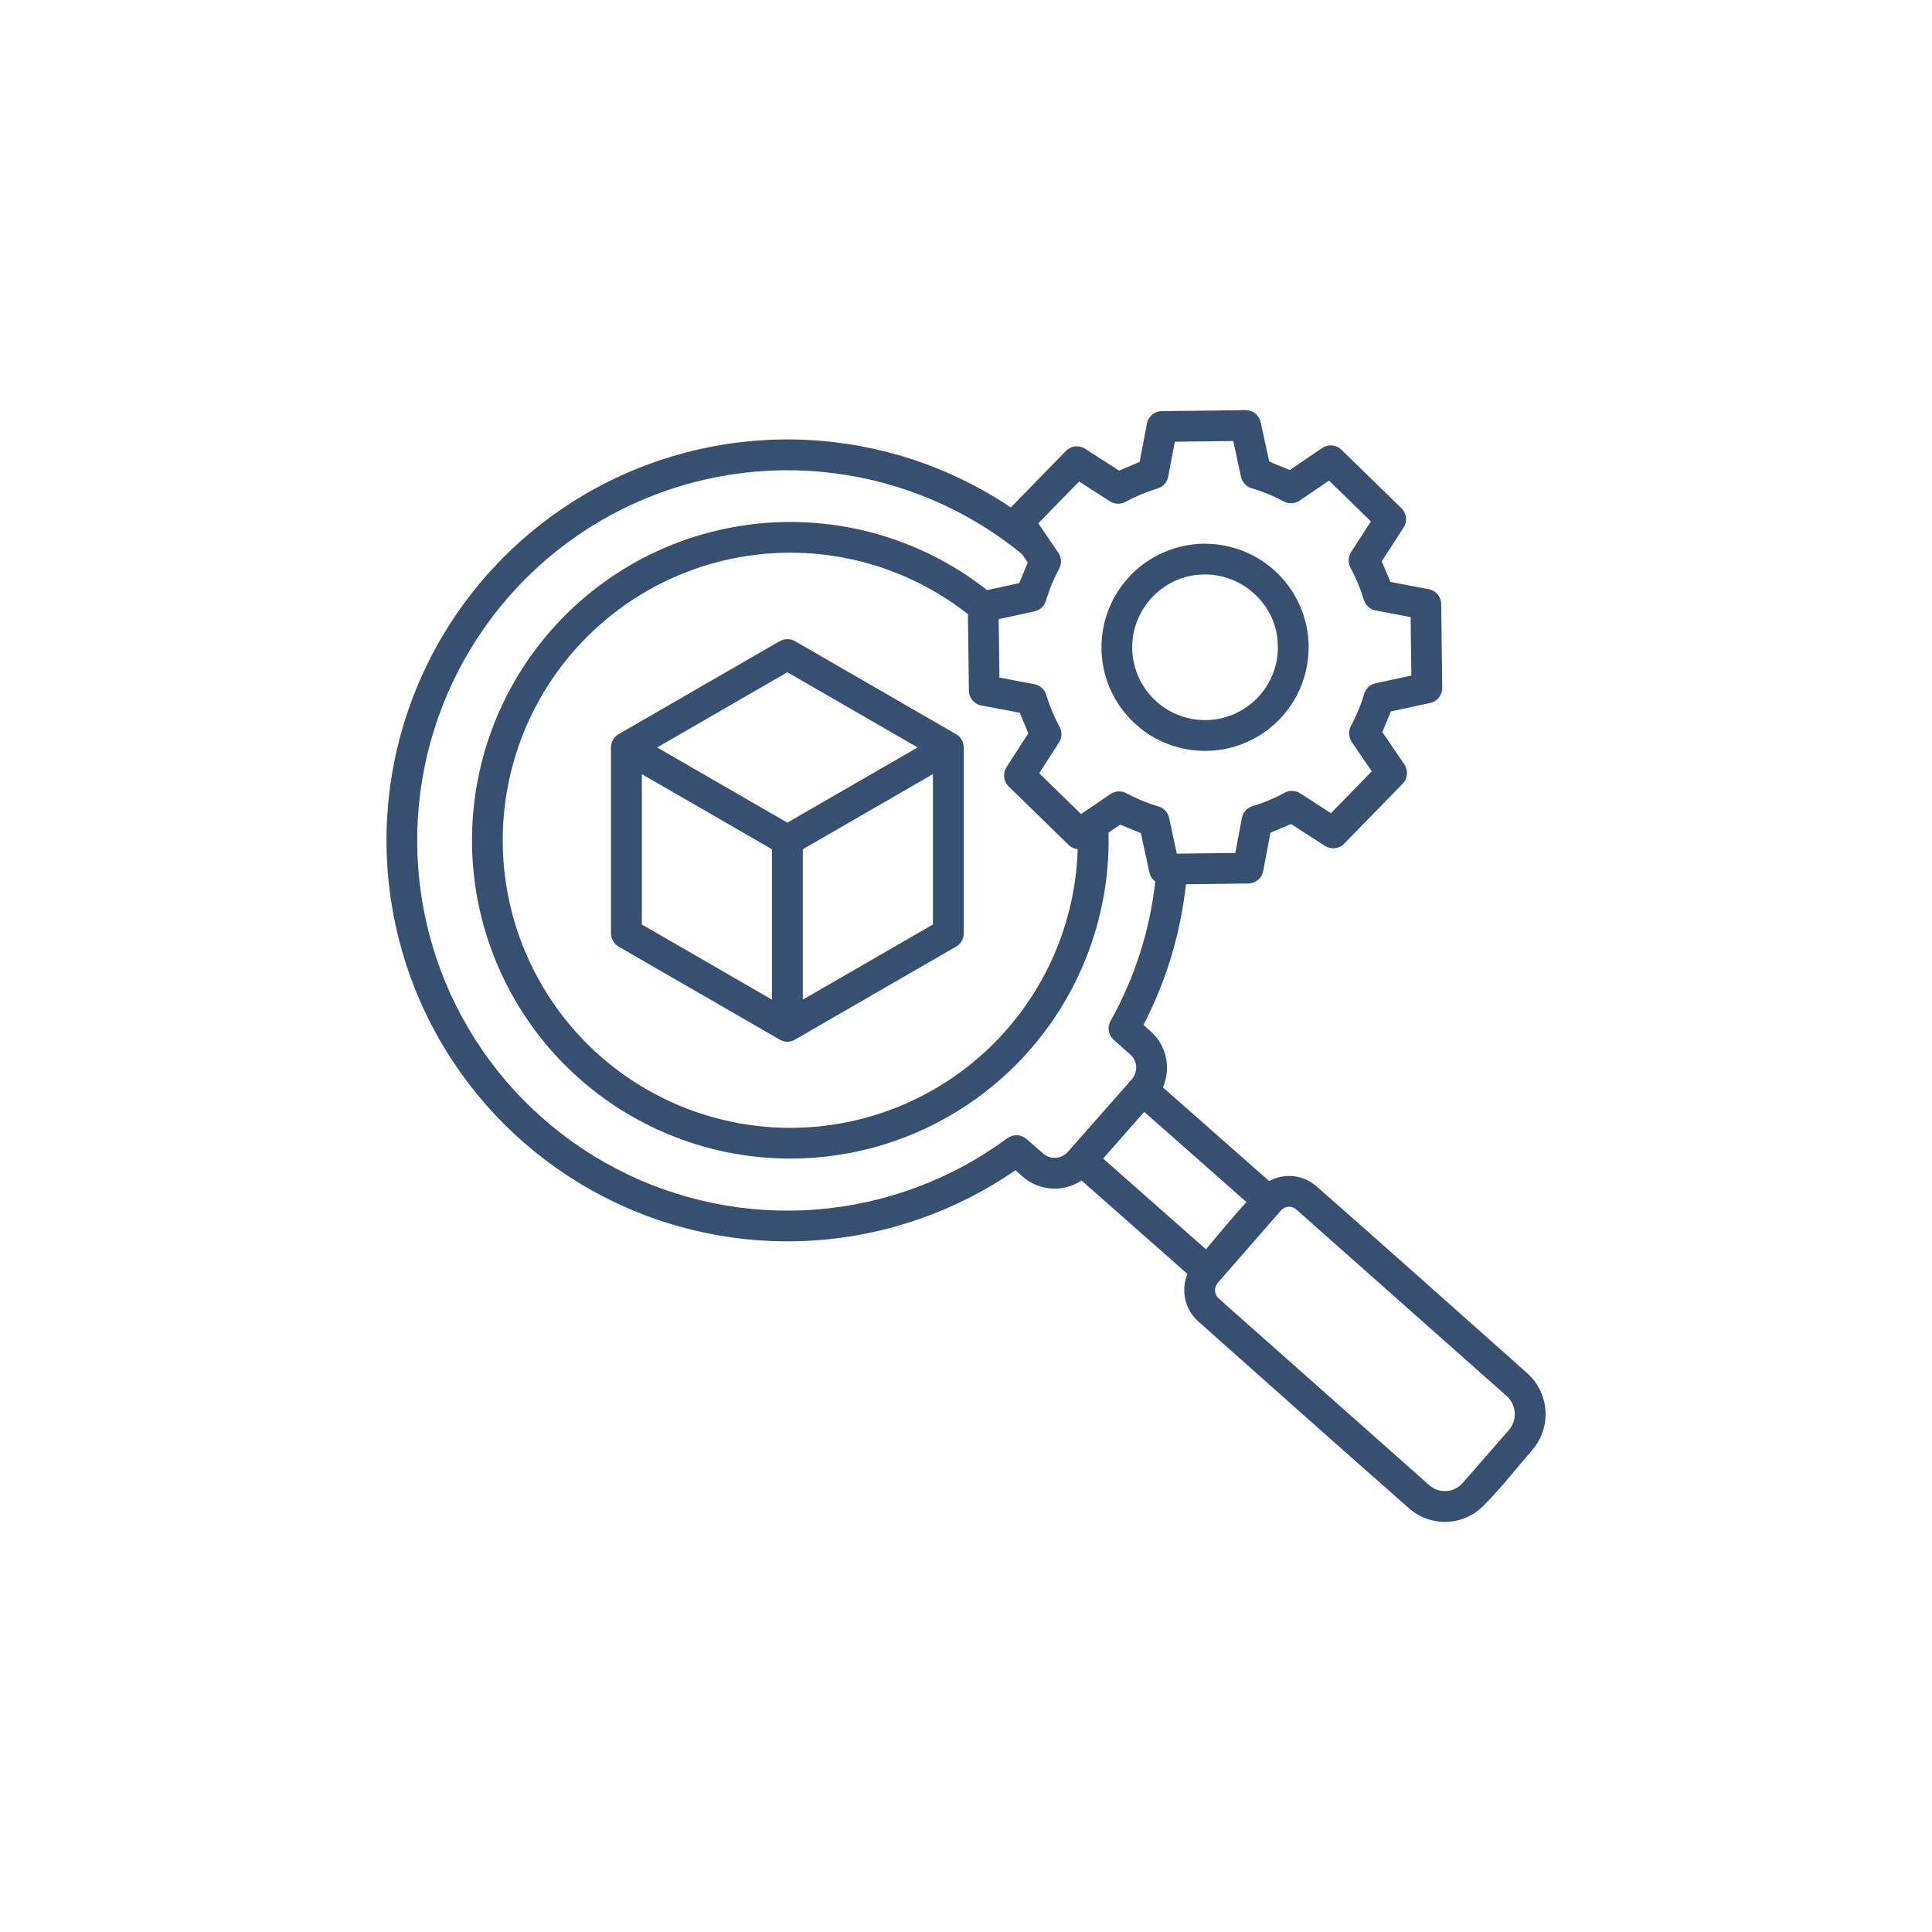 <svg width="100" height="100" viewBox="0 0 100 100" fill="none" xmlns="http://www.w3.org/2000/svg">
<path fill-rule="evenodd" clip-rule="evenodd" d="M62.421 64.663C63.096 63.862 63.823 62.974 64.516 62.218L59.225 57.55L57.097 59.967L62.422 64.664L62.421 64.663ZM66.306 62.649C66.354 62.594 66.413 62.549 66.479 62.517C66.545 62.484 66.617 62.466 66.69 62.461C66.763 62.457 66.837 62.467 66.906 62.491C66.975 62.515 67.039 62.553 67.094 62.601L77.991 72.264C78.234 72.484 78.381 72.79 78.402 73.117C78.423 73.444 78.315 73.767 78.102 74.016L75.693 76.776C75.477 77.015 75.175 77.159 74.854 77.177C74.532 77.195 74.216 77.085 73.975 76.871L63.079 67.209C62.968 67.107 62.901 66.966 62.892 66.816C62.882 66.666 62.931 66.518 63.028 66.403L66.306 62.649ZM39.956 51.741V43.957L33.221 40.069V47.85L36.987 50.025L36.987 50.026L39.956 51.74L39.956 51.741ZM48.288 40.069L41.553 43.957V51.741L48.288 47.852V40.069ZM49.44 37.974C49.573 38.04 49.685 38.142 49.763 38.268C49.842 38.394 49.883 38.54 49.883 38.688H49.885V48.309C49.885 48.462 49.841 48.612 49.758 48.741C49.675 48.87 49.557 48.972 49.418 49.036L41.217 53.771C41.082 53.868 40.92 53.92 40.754 53.92C40.588 53.92 40.426 53.868 40.291 53.771L36.19 51.403L36.189 51.404L32.023 48.998C31.902 48.929 31.802 48.828 31.732 48.707C31.662 48.586 31.625 48.449 31.625 48.309H31.624V38.688C31.624 38.538 31.666 38.391 31.745 38.264C31.825 38.136 31.939 38.034 32.074 37.969L36.189 35.593L40.358 33.188C40.481 33.117 40.62 33.081 40.761 33.082C40.902 33.083 41.04 33.122 41.162 33.194L49.441 37.974L49.44 37.974ZM40.754 42.579L34.015 38.688L40.755 34.795L47.495 38.688L40.755 42.579H40.754ZM58.534 29.762C59.53 28.742 60.89 28.159 62.316 28.141V28.145C63.738 28.13 65.108 28.68 66.125 29.675C67.141 30.67 67.721 32.027 67.737 33.449H67.734C67.744 34.331 67.535 35.2 67.129 35.982C66.722 36.764 66.128 37.433 65.401 37.931C64.674 38.428 63.835 38.739 62.959 38.835C62.083 38.932 61.197 38.81 60.378 38.483C59.56 38.155 58.836 37.631 58.269 36.956C57.702 36.282 57.309 35.477 57.127 34.615C56.945 33.753 56.978 32.859 57.223 32.013C57.468 31.166 57.918 30.393 58.534 29.762ZM62.325 29.735H62.316V29.738C60.283 29.738 58.576 31.463 58.602 33.553C58.609 34.048 58.713 34.537 58.909 34.992C59.105 35.447 59.388 35.859 59.743 36.204C60.46 36.902 61.425 37.286 62.425 37.272C62.92 37.265 63.409 37.161 63.864 36.965C64.319 36.769 64.731 36.486 65.076 36.131C65.421 35.776 65.693 35.356 65.876 34.896C66.06 34.436 66.15 33.944 66.144 33.449H66.141C66.141 31.416 64.415 29.709 62.325 29.735V29.735ZM65.633 25.568C65.37 25.459 65.104 25.365 64.835 25.285C64.686 25.251 64.55 25.175 64.444 25.067C64.337 24.958 64.263 24.821 64.232 24.672L63.834 22.826L60.808 22.864L60.472 24.631C60.451 24.782 60.387 24.925 60.288 25.041C60.188 25.158 60.057 25.243 59.91 25.287C59.352 25.455 58.812 25.678 58.298 25.953C58.17 26.033 58.022 26.075 57.871 26.074C57.72 26.073 57.573 26.029 57.446 25.948L55.855 24.922L53.742 27.088L54.769 28.596C54.855 28.717 54.905 28.86 54.914 29.008C54.923 29.156 54.891 29.304 54.821 29.434C54.541 29.951 54.316 30.496 54.148 31.059C54.112 31.204 54.036 31.337 53.928 31.44C53.821 31.544 53.686 31.616 53.54 31.647L51.693 32.045L51.731 35.071L53.498 35.406C53.65 35.427 53.792 35.491 53.909 35.591C54.025 35.691 54.11 35.822 54.154 35.969C54.322 36.527 54.546 37.066 54.821 37.58C54.901 37.708 54.943 37.856 54.941 38.007C54.941 38.158 54.897 38.306 54.815 38.432L53.789 40.023L55.955 42.136L57.463 41.11C57.584 41.024 57.727 40.974 57.875 40.965C58.023 40.955 58.17 40.988 58.301 41.058C58.814 41.334 59.353 41.559 59.911 41.727C60.059 41.761 60.195 41.836 60.302 41.945C60.409 42.053 60.482 42.19 60.514 42.339L60.912 44.185L63.938 44.148L64.273 42.381C64.294 42.229 64.358 42.086 64.458 41.97C64.558 41.854 64.689 41.769 64.836 41.725C65.394 41.556 65.933 41.333 66.447 41.058C66.575 40.978 66.723 40.936 66.874 40.937C67.025 40.938 67.172 40.982 67.299 41.064L68.891 42.09L71.003 39.924L69.976 38.416C69.89 38.295 69.84 38.152 69.831 38.004C69.822 37.856 69.854 37.708 69.925 37.578C70.201 37.065 70.425 36.525 70.594 35.968C70.627 35.819 70.703 35.684 70.811 35.577C70.92 35.47 71.057 35.396 71.206 35.365L73.052 34.967L73.014 31.941L71.247 31.605C71.095 31.585 70.953 31.52 70.837 31.421C70.72 31.321 70.635 31.19 70.591 31.043C70.423 30.485 70.2 29.945 69.925 29.431C69.845 29.303 69.803 29.155 69.804 29.004C69.805 28.854 69.849 28.706 69.931 28.579L70.957 26.988L68.79 24.875L67.282 25.902C67.161 25.988 67.019 26.038 66.871 26.047C66.723 26.056 66.575 26.024 66.444 25.953C66.181 25.811 65.91 25.682 65.633 25.568ZM55.782 43.954C55.679 47.3 54.45 50.513 52.295 53.075C50.14 55.636 47.184 57.396 43.906 58.071C40.627 58.746 37.216 58.295 34.225 56.793C31.234 55.291 28.836 52.824 27.42 49.791C26.003 46.758 25.65 43.336 26.418 40.078C27.186 36.82 29.03 33.916 31.652 31.834C34.273 29.753 37.52 28.616 40.868 28.608C44.215 28.599 47.468 29.72 50.1 31.788L50.149 35.7C50.141 35.891 50.202 36.079 50.322 36.228C50.441 36.378 50.61 36.48 50.798 36.515L52.779 36.891L53.226 37.957L52.096 39.708C51.997 39.863 51.955 40.047 51.976 40.229C51.997 40.411 52.08 40.581 52.212 40.709L55.288 43.71C55.418 43.847 55.594 43.934 55.783 43.954L55.782 43.954ZM59.796 45.627C59.517 48.153 58.736 50.598 57.498 52.817C57.401 52.977 57.363 53.166 57.392 53.352C57.42 53.537 57.512 53.706 57.653 53.83L58.501 54.577C58.682 54.737 58.792 54.962 58.807 55.204C58.822 55.445 58.742 55.682 58.583 55.864L55.273 59.621C55.113 59.802 54.888 59.912 54.647 59.927C54.406 59.943 54.168 59.862 53.987 59.703L53.138 58.956L53.137 58.957C53 58.837 52.826 58.767 52.644 58.759C52.462 58.752 52.283 58.806 52.137 58.915C49.251 61.046 45.825 62.324 42.249 62.604C38.672 62.884 35.089 62.154 31.907 60.497C28.725 58.841 26.072 56.325 24.25 53.235C22.427 50.145 21.509 46.605 21.599 43.019C21.69 39.433 22.785 35.944 24.76 32.95C26.736 29.955 29.512 27.575 32.774 26.081C36.035 24.587 39.65 24.039 43.208 24.498C46.766 24.957 50.123 26.406 52.898 28.68L53.195 29.116L52.757 30.185L51.092 30.544C48.149 28.229 44.505 26.985 40.76 27.018C37.016 27.052 33.395 28.36 30.493 30.726C27.591 33.093 25.582 36.378 24.797 40.039C24.012 43.701 24.498 47.52 26.175 50.868C27.851 54.217 30.618 56.894 34.02 58.459C37.422 60.025 41.255 60.384 44.889 59.479C48.522 58.574 51.739 56.458 54.009 53.48C56.279 50.502 57.467 46.84 57.377 43.096L57.983 42.683L59.052 43.121L59.49 45.153H59.492C59.532 45.343 59.64 45.511 59.796 45.627V45.627ZM65.694 23.89L66.762 24.328L68.431 23.192C68.587 23.085 68.777 23.038 68.965 23.058C69.153 23.078 69.328 23.164 69.458 23.302L72.534 26.302C72.666 26.43 72.749 26.599 72.77 26.782C72.791 26.964 72.749 27.148 72.65 27.303L71.52 29.054L71.967 30.12L73.948 30.496C74.136 30.531 74.305 30.633 74.424 30.782C74.544 30.932 74.605 31.12 74.597 31.311L74.651 35.598C74.653 35.782 74.591 35.961 74.476 36.105C74.361 36.248 74.2 36.347 74.02 36.386V36.387L71.988 36.825L71.551 37.894L72.687 39.563C72.793 39.719 72.841 39.908 72.821 40.097C72.801 40.285 72.714 40.46 72.577 40.59L69.577 43.666C69.449 43.798 69.279 43.881 69.097 43.902C68.915 43.923 68.731 43.88 68.576 43.781L66.825 42.653L65.759 43.1L65.383 45.081C65.348 45.27 65.246 45.439 65.096 45.558C64.947 45.677 64.759 45.738 64.568 45.731L61.385 45.77C61.108 48.313 60.362 50.782 59.184 53.052L59.556 53.38C59.956 53.734 60.232 54.205 60.346 54.727C60.46 55.248 60.406 55.792 60.19 56.28L65.691 61.132C66.076 60.92 66.517 60.832 66.954 60.88C67.392 60.927 67.804 61.108 68.135 61.398C71.788 64.599 75.41 67.85 79.046 71.073C79.605 71.57 79.945 72.269 79.993 73.016C80.041 73.763 79.792 74.499 79.301 75.064C78.556 75.917 77.667 77.055 76.888 77.826C76.397 78.381 75.706 78.719 74.966 78.766C74.227 78.814 73.499 78.566 72.941 78.079C69.287 74.871 65.662 71.625 62.025 68.4C61.687 68.1 61.451 67.701 61.351 67.26C61.25 66.819 61.29 66.358 61.465 65.941L55.981 61.104C55.521 61.409 54.973 61.555 54.422 61.518C53.871 61.481 53.348 61.265 52.932 60.901L52.557 60.571C49.453 62.717 45.822 63.975 42.056 64.211C38.289 64.447 34.53 63.652 31.182 61.911C27.834 60.17 25.024 57.549 23.055 54.33C21.085 51.111 20.031 47.415 20.005 43.642C19.979 39.868 20.982 36.159 22.907 32.913C24.832 29.667 27.605 27.007 30.929 25.22C34.252 23.433 38.001 22.585 41.77 22.77C45.539 22.953 49.187 24.162 52.321 26.264L55.169 23.344C55.297 23.213 55.466 23.129 55.649 23.108C55.831 23.087 56.015 23.13 56.17 23.229L57.92 24.359L58.986 23.911L59.362 21.931C59.397 21.742 59.499 21.573 59.649 21.454C59.798 21.335 59.986 21.274 60.177 21.281L64.465 21.228C64.649 21.226 64.828 21.288 64.971 21.403C65.115 21.517 65.214 21.679 65.252 21.858H65.254L65.694 23.89Z" fill="#374F70"/>
</svg>

